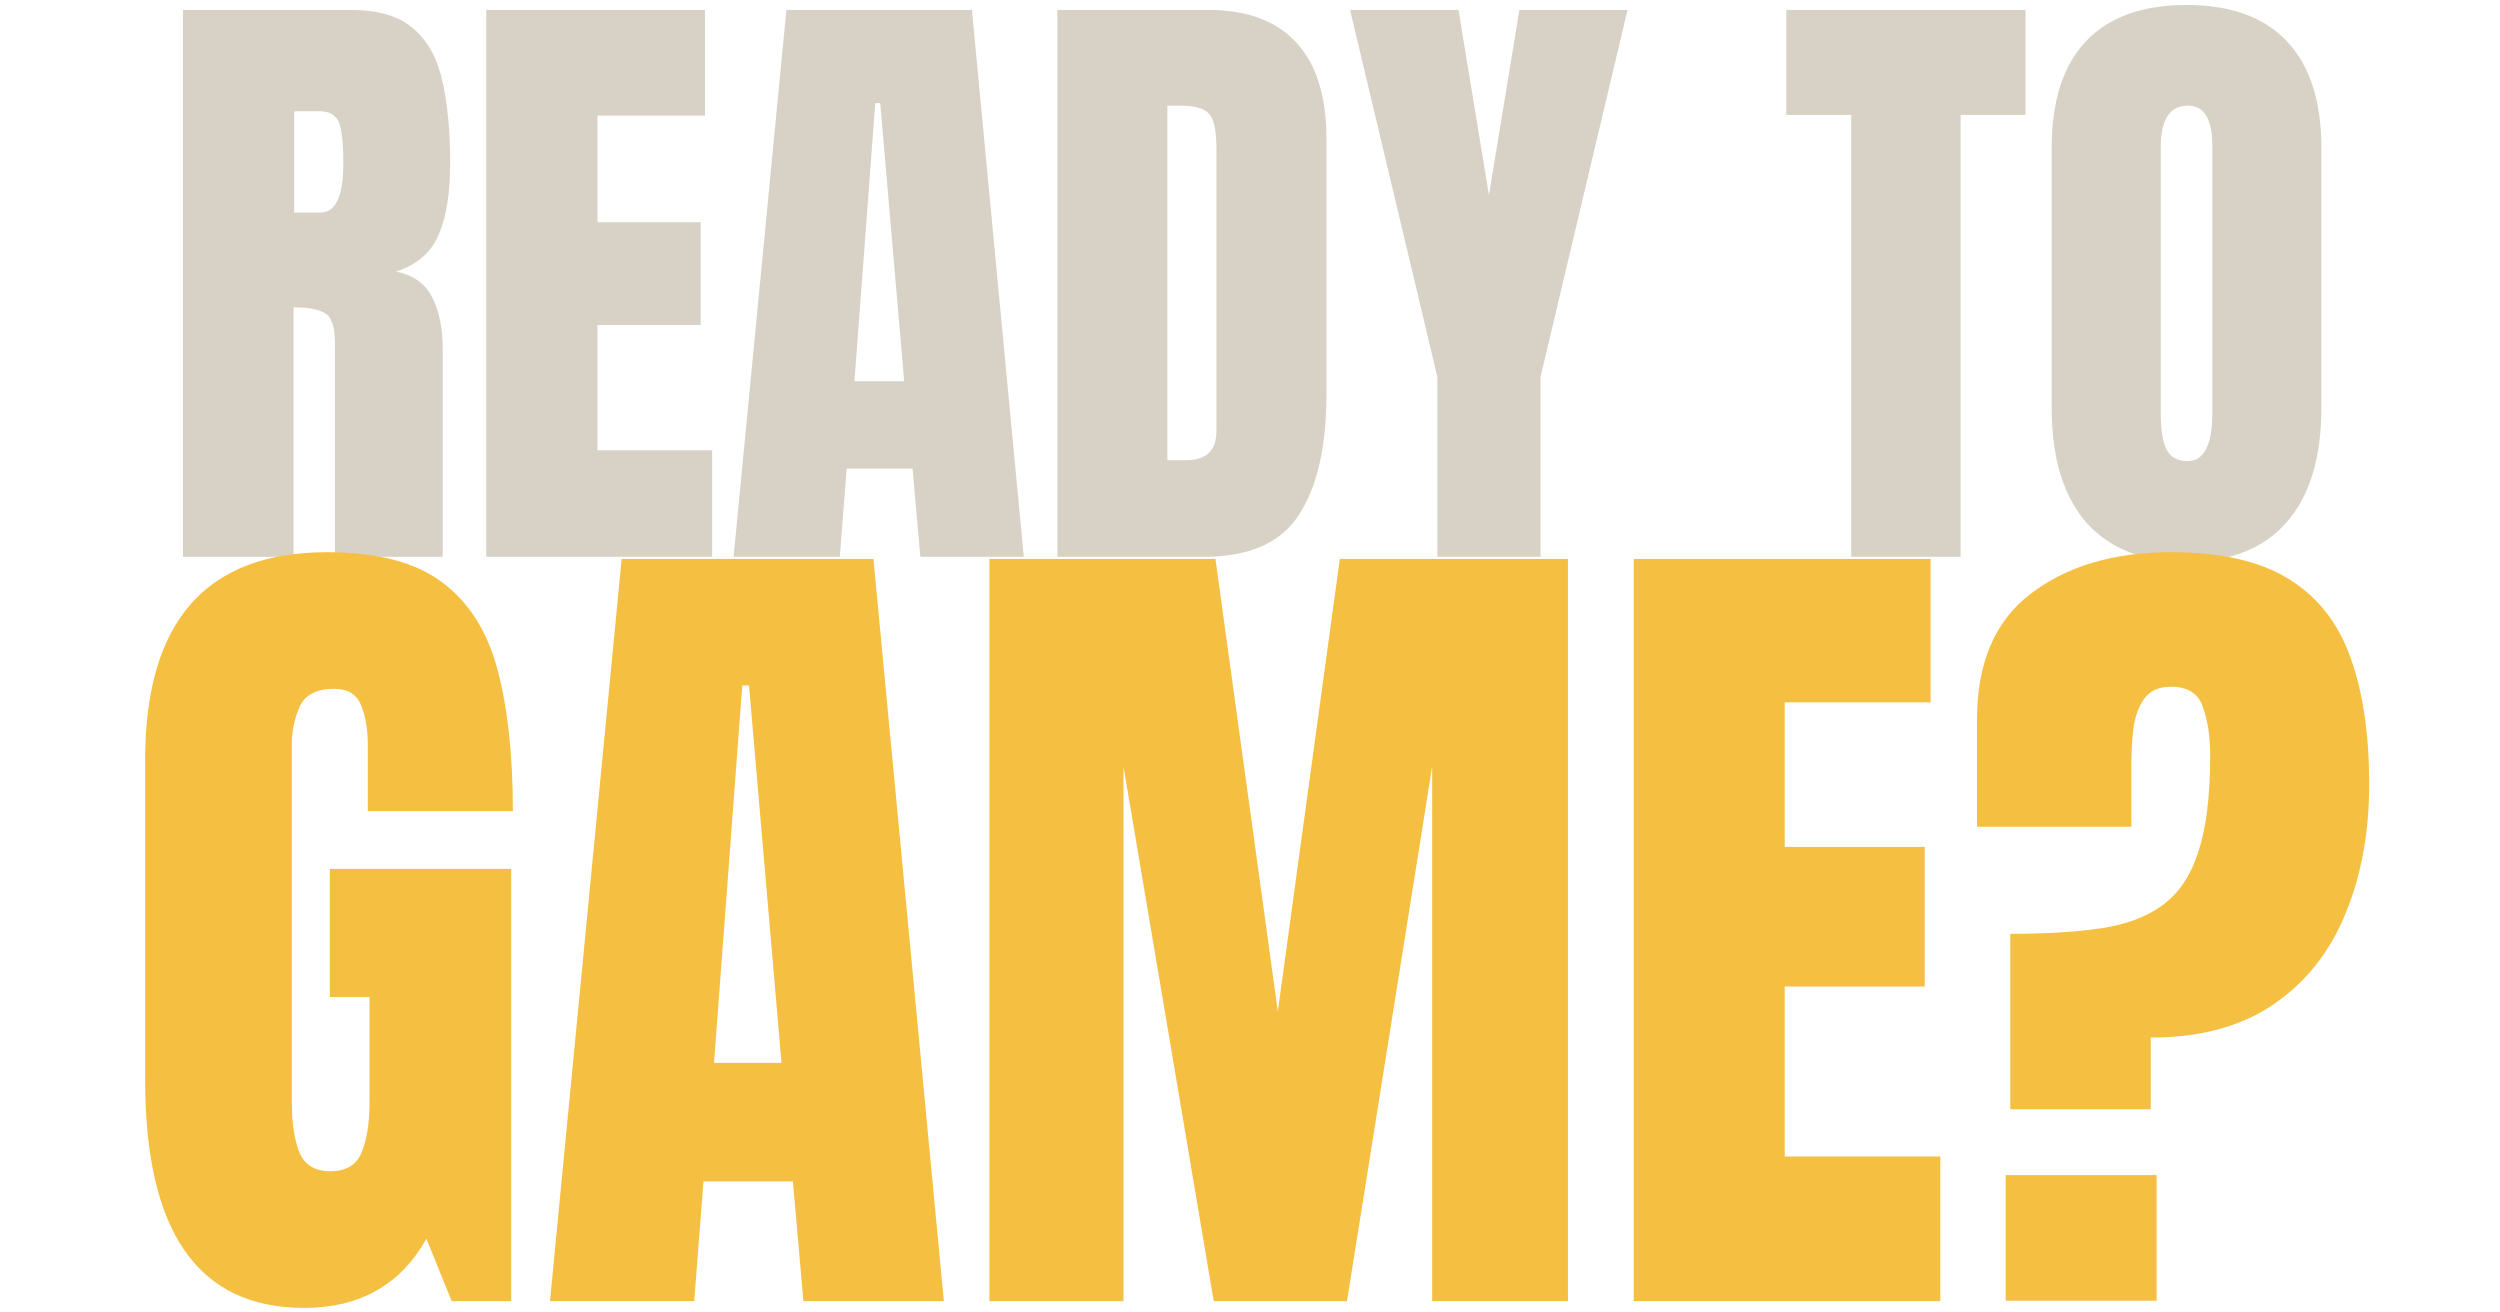 <svg width="440" height="231" viewBox="0 0 440 231" fill="none"
    xmlns="http://www.w3.org/2000/svg">
    <path d="M32.203 98V1.75H61.734C66.656 1.75 70.375 2.88 72.891 5.141C75.406 7.365 77.083 10.5 77.922 14.547C78.797 18.557 79.234 23.279 79.234 28.711C79.234 33.961 78.56 38.154 77.211 41.289C75.898 44.425 73.401 46.594 69.719 47.797C72.745 48.417 74.859 49.93 76.062 52.336C77.302 54.706 77.922 57.786 77.922 61.578V98H58.945V60.32C58.945 57.513 58.362 55.781 57.195 55.125C56.065 54.432 54.224 54.086 51.672 54.086V98H32.203ZM51.781 37.406H56.43C59.091 37.406 60.422 34.508 60.422 28.711C60.422 24.956 60.13 22.495 59.547 21.328C58.964 20.162 57.87 19.578 56.266 19.578H51.781V37.406ZM85.578 98V1.75H124.078V20.344H105.156V39.102H123.312V57.203H105.156V79.242H125.336V98H85.578ZM129.109 98L138.406 1.75H171.055L180.188 98H161.977L160.609 82.469H149.016L147.812 98H129.109ZM150.383 67.102H159.133L154.922 18.156H154.047L150.383 67.102ZM186.094 98V1.75H212.562C219.49 1.75 224.703 3.682 228.203 7.547C231.703 11.375 233.453 16.99 233.453 24.391V69.453C233.453 78.568 231.849 85.604 228.641 90.562C225.469 95.521 219.891 98 211.906 98H186.094ZM205.453 80.992H208.789C212.326 80.992 214.094 79.279 214.094 75.852V26.195C214.094 22.987 213.656 20.927 212.781 20.016C211.943 19.068 210.211 18.594 207.586 18.594H205.453V80.992ZM252.977 98V66.336L237.609 1.75H256.695L262.055 34.344L267.414 1.75H286.445L271.133 66.336V98H252.977ZM325.82 98V20.234H314.391V1.75H356.5V20.234H345.07V98H325.82ZM384.828 98.875C377.135 98.875 371.247 96.56 367.164 91.93C363.117 87.263 361.094 80.537 361.094 71.75V26.031C361.094 17.792 363.099 11.539 367.109 7.273C371.156 3.008 377.062 0.875 384.828 0.875C392.594 0.875 398.482 3.008 402.492 7.273C406.539 11.539 408.562 17.792 408.562 26.031V71.75C408.562 80.537 406.521 87.263 402.438 91.93C398.391 96.56 392.521 98.875 384.828 98.875ZM384.992 81.156C387.909 81.156 389.367 78.331 389.367 72.68V25.703C389.367 20.963 387.945 18.594 385.102 18.594C381.893 18.594 380.289 21.018 380.289 25.867V72.789C380.289 75.779 380.654 77.93 381.383 79.242C382.112 80.518 383.315 81.156 384.992 81.156Z" fill="#D8D2C6"/>
    <path d="M53.527 230.188C34.874 230.188 25.547 216.828 25.547 190.109V133.777C25.547 109.384 36.234 97.188 57.609 97.188C66.417 97.188 73.171 98.969 77.871 102.531C82.572 106.044 85.812 111.19 87.594 117.969C89.375 124.747 90.266 133.01 90.266 142.758H64.734V131.18C64.734 128.359 64.338 126.009 63.547 124.129C62.805 122.199 61.221 121.234 58.797 121.234C55.779 121.234 53.775 122.249 52.785 124.277C51.845 126.306 51.375 128.533 51.375 130.957V194.266C51.375 197.779 51.82 200.648 52.711 202.875C53.651 205.052 55.457 206.141 58.129 206.141C60.9 206.141 62.73 205.052 63.621 202.875C64.561 200.648 65.031 197.729 65.031 194.117V175.488H58.055V152.926H89.969V229H79.504L75.051 218.016C70.499 226.13 63.324 230.188 53.527 230.188ZM96.797 229L109.414 98.375H153.723L166.117 229H141.402L139.547 207.922H123.812L122.18 229H96.797ZM125.668 187.066H137.543L131.828 120.641H130.641L125.668 187.066ZM174.133 229V98.375H213.914L224.898 178.012L235.809 98.375H275.961V229H252.062V134.891L237.07 229H213.617L197.734 134.891V229H174.133ZM287.539 229V98.375H339.789V123.609H314.109V149.066H338.75V173.633H314.109V203.543H341.496V229H287.539ZM353.816 195.23V164.355C360.001 164.355 365.296 164.034 369.699 163.391C374.152 162.747 377.789 161.387 380.609 159.309C383.479 157.23 385.582 154.089 386.918 149.883C388.303 145.677 388.996 140.036 388.996 132.961C388.996 129.745 388.576 126.924 387.734 124.5C386.943 122.076 385.062 120.863 382.094 120.863C379.966 120.863 378.408 121.556 377.418 122.941C376.428 124.277 375.785 126.009 375.488 128.137C375.241 130.215 375.117 132.392 375.117 134.668V145.504H347.953V126.652C347.953 116.658 351.12 109.26 357.453 104.461C363.836 99.612 372.049 97.188 382.094 97.188C390.901 97.188 397.828 98.771 402.875 101.938C407.971 105.104 411.583 109.73 413.711 115.816C415.888 121.853 416.977 129.25 416.977 138.008C416.977 146.568 415.566 154.212 412.746 160.941C409.975 167.671 405.745 172.965 400.055 176.824C394.365 180.684 387.19 182.613 378.531 182.613V195.23H353.816ZM353 228.926V206.809H379.57V228.926H353Z" fill="#F5BF42"/>
</svg>
